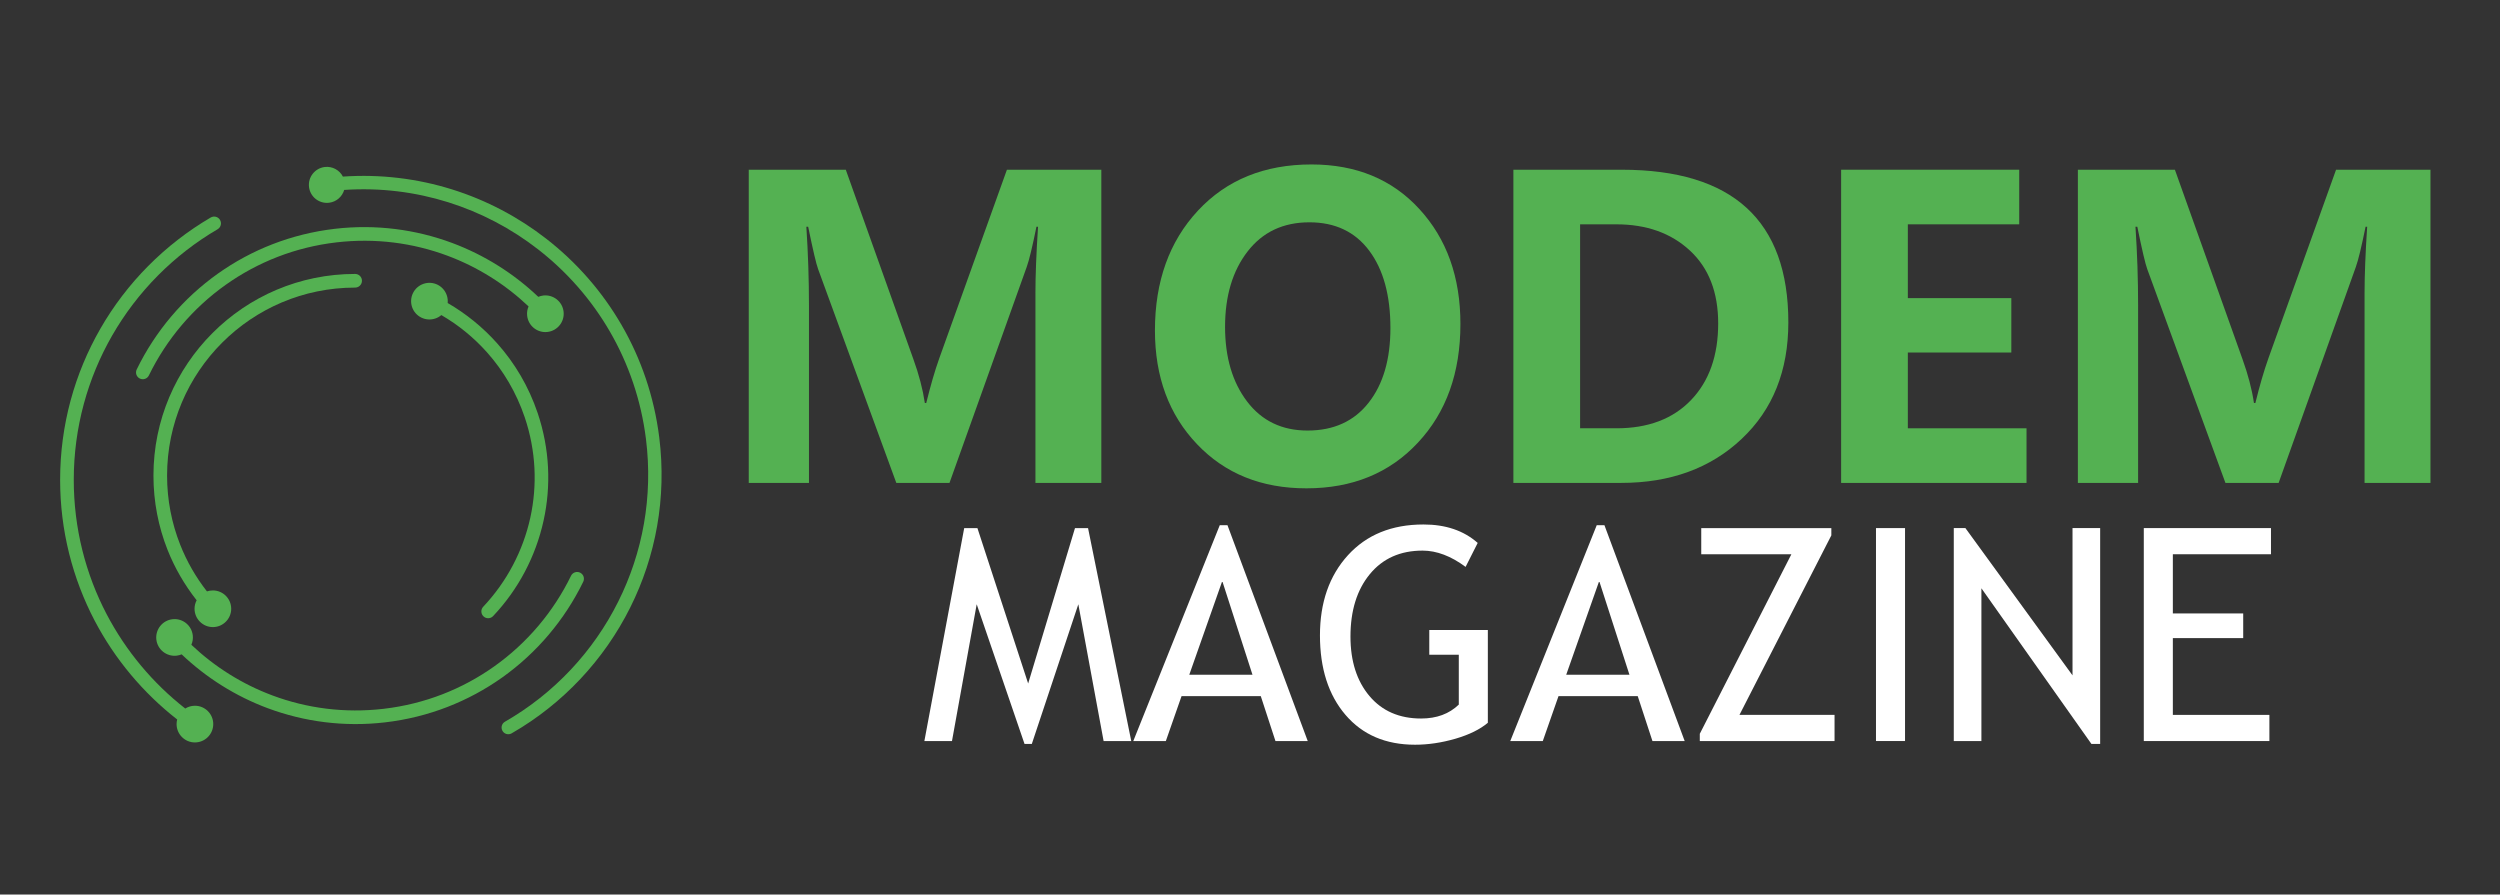 <?xml version="1.0" encoding="utf-8"?>
<!-- Generator: Adobe Illustrator 16.0.0, SVG Export Plug-In . SVG Version: 6.00 Build 0)  -->
<!DOCTYPE svg PUBLIC "-//W3C//DTD SVG 1.1 Tiny//EN" "http://www.w3.org/Graphics/SVG/1.1/DTD/svg11-tiny.dtd">
<svg version="1.1" baseProfile="tiny" id="Calque_1"
	 xmlns="http://www.w3.org/2000/svg" xmlns:xlink="http://www.w3.org/1999/xlink" x="0px" y="0px" width="160px" height="57.25px"
	 viewBox="0 0 160 57.25" xml:space="preserve">
<rect x="0" y="0" width="160" height="57.25" fill="#333333" stroke="none"/>
<path fill-rule="evenodd" fill="#54B152" d="M28.651,19.393c0.016-0.163,0-0.33-0.057-0.495c-0.208-0.613-0.872-0.943-1.485-0.735
	c-0.614,0.207-0.943,0.872-0.737,1.487c0.207,0.613,0.875,0.942,1.487,0.734c0.146-0.048,0.277-0.124,0.387-0.219
	c1.085,0.631,2.074,1.434,2.921,2.384c1.047,1.173,1.88,2.574,2.417,4.162c0.724,2.147,0.809,4.354,0.357,6.416
	c-0.468,2.131-1.511,4.11-3.015,5.705c-0.167,0.174-0.156,0.451,0.018,0.616c0.176,0.165,0.45,0.158,0.616-0.019
	c1.613-1.706,2.73-3.829,3.231-6.118c0.485-2.213,0.394-4.582-0.382-6.881c-0.574-1.697-1.467-3.2-2.593-4.459
	C30.897,20.942,29.827,20.075,28.651,19.393z"/>
<path fill-rule="evenodd" fill="#54B152" d="M21.429,14.644c-2.792,0.326-5.337,1.343-7.482,2.866
	c-2.221,1.576-4.01,3.692-5.198,6.136c-0.105,0.215-0.016,0.476,0.201,0.581c0.215,0.105,0.477,0.014,0.58-0.203
	c1.125-2.308,2.819-4.311,4.924-5.802c2.025-1.438,4.432-2.403,7.078-2.71c2.488-0.29,4.905,0.034,7.099,0.851
	c1.939,0.723,3.706,1.833,5.197,3.247c-0.08,0.183-0.115,0.391-0.089,0.606c0.074,0.642,0.657,1.104,1.3,1.029
	c0.644-0.076,1.105-0.657,1.03-1.301c-0.074-0.644-0.657-1.105-1.3-1.031c-0.113,0.014-0.218,0.044-0.318,0.085
	c-1.58-1.501-3.456-2.682-5.518-3.451C26.609,14.684,24.055,14.338,21.429,14.644z"/>
<path fill-rule="evenodd" fill="#54B152" d="M24.647,46.231c2.792-0.325,5.337-1.344,7.482-2.864
	c2.222-1.578,4.01-3.694,5.199-6.136c0.104-0.217,0.015-0.478-0.203-0.582c-0.214-0.104-0.476-0.013-0.579,0.201
	c-1.125,2.309-2.818,4.313-4.923,5.805c-2.026,1.438-4.431,2.403-7.079,2.71c-2.489,0.289-4.905-0.035-7.098-0.853
	c-1.94-0.722-3.707-1.832-5.199-3.246c0.08-0.185,0.116-0.39,0.09-0.605c-0.074-0.644-0.657-1.106-1.3-1.03
	c-0.644,0.074-1.105,0.658-1.031,1.302c0.075,0.642,0.657,1.103,1.302,1.029c0.111-0.013,0.218-0.043,0.317-0.084
	c1.58,1.502,3.455,2.682,5.517,3.45C19.467,46.192,22.021,46.538,24.647,46.231z"/>
<path fill-rule="evenodd" fill="#54B152" d="M13.648,46.341c0-0.647-0.526-1.173-1.173-1.173c-0.227,0-0.439,0.065-0.619,0.178
	c-2.074-1.622-3.794-3.678-5.026-6.027c-1.346-2.57-2.109-5.498-2.109-8.606c0-3.359,0.894-6.512,2.453-9.232
	c1.617-2.817,3.951-5.171,6.753-6.81c0.208-0.122,0.276-0.389,0.154-0.595c-0.121-0.208-0.387-0.276-0.594-0.156
	c-2.935,1.718-5.379,4.18-7.07,7.127c-1.635,2.848-2.569,6.147-2.569,9.665c0,3.248,0.799,6.314,2.21,9.01
	c1.294,2.467,3.103,4.623,5.282,6.325c-0.026,0.093-0.039,0.192-0.039,0.294c0,0.648,0.525,1.175,1.173,1.175
	C13.122,47.516,13.648,46.989,13.648,46.341z"/>
<path fill-rule="evenodd" fill="#54B152" d="M32.742,46.936c3.286-1.887,5.925-4.713,7.598-8.065
	c1.624-3.253,2.336-7.004,1.852-10.878c-0.654-5.235-3.368-9.708-7.226-12.709c-3.591-2.796-8.179-4.315-13.02-3.982
	c-0.216-0.416-0.676-0.675-1.167-0.614c-0.631,0.08-1.081,0.656-1.001,1.287c0.079,0.631,0.655,1.079,1.287,1
	c0.471-0.058,0.838-0.393,0.964-0.82c4.613-0.31,8.985,1.14,12.411,3.806c3.685,2.865,6.276,7.138,6.902,12.139
	c0.462,3.703-0.22,7.286-1.77,10.392c-1.596,3.202-4.115,5.897-7.256,7.698c-0.205,0.117-0.276,0.38-0.158,0.585
	C32.273,46.98,32.536,47.051,32.742,46.936z"/>
<path fill-rule="evenodd" fill="#54B152" d="M10.693,30.438c0-3.321,1.348-6.331,3.525-8.508c2.178-2.177,5.186-3.524,8.51-3.524
	c0.24,0,0.437-0.196,0.437-0.438c0-0.241-0.197-0.436-0.437-0.436c-3.566,0-6.791,1.444-9.126,3.781
	c-2.336,2.334-3.781,5.562-3.781,9.124c0,1.673,0.317,3.272,0.897,4.741c0.463,1.172,1.097,2.26,1.868,3.24
	c-0.086,0.161-0.135,0.347-0.135,0.543c0,0.645,0.525,1.173,1.173,1.173c0.646,0,1.173-0.528,1.173-1.173
	c0-0.649-0.527-1.173-1.173-1.173c-0.133,0-0.259,0.022-0.379,0.061c-0.705-0.9-1.287-1.907-1.714-2.992
	C10.99,33.49,10.693,32,10.693,30.438z"/>
<g>
	<path fill="#54B152" d="M66.268,30.907V18.742c0-1.12,0.055-2.531,0.167-4.23h-0.103c-0.26,1.285-0.466,2.143-0.623,2.575
		l-4.942,13.82h-3.403l-5.007-13.69c-0.121-0.329-0.332-1.229-0.634-2.704h-0.117c0.111,1.682,0.168,3.368,0.168,5.058v11.336H47.92
		V10.862h6.21l4.322,12.113c0.363,1,0.607,1.939,0.738,2.819h0.089c0.27-1.095,0.544-2.044,0.829-2.846l4.335-12.086h6.042v20.045
		H66.268z"/>
	<path fill="#54B152" d="M73.916,21.148c0-3.14,0.917-5.693,2.749-7.665c1.835-1.972,4.256-2.958,7.267-2.958
		c2.863,0,5.169,0.953,6.914,2.861c1.748,1.905,2.621,4.355,2.621,7.348c0,3.124-0.905,5.657-2.726,7.602
		c-1.815,1.945-4.192,2.917-7.133,2.917c-2.873,0-5.206-0.94-7-2.827C74.813,26.542,73.916,24.118,73.916,21.148z M78.404,20.916
		c0,1.95,0.47,3.545,1.411,4.781c0.94,1.237,2.229,1.858,3.869,1.858c1.672,0,2.976-0.594,3.907-1.781
		c0.932-1.185,1.396-2.778,1.396-4.78c0-2.087-0.45-3.737-1.355-4.948c-0.906-1.213-2.184-1.818-3.832-1.818
		c-1.672,0-2.99,0.62-3.953,1.864C78.886,17.332,78.404,18.94,78.404,20.916z"/>
	<path fill="#54B152" d="M96.857,30.907V10.862h6.92c7.118,0,10.677,3.258,10.677,9.769c0,3.099-0.995,5.584-2.99,7.461
		c-1.991,1.876-4.563,2.814-7.712,2.814H96.857z M101.127,14.356v13.055h2.327c2.027,0,3.619-0.603,4.775-1.81
		c1.157-1.208,1.735-2.842,1.735-4.904c0-1.994-0.604-3.547-1.813-4.665s-2.778-1.675-4.711-1.675H101.127z"/>
	<path fill="#54B152" d="M129.697,30.907h-11.865V10.862h11.398v3.495h-7.129v4.723h6.624v3.481h-6.624v4.85h7.596V30.907z"/>
	<path fill="#54B152" d="M151.332,30.907V18.742c0-1.12,0.056-2.531,0.167-4.23h-0.102c-0.262,1.285-0.468,2.143-0.624,2.575
		l-4.941,13.82h-3.404l-5.006-13.69c-0.121-0.329-0.333-1.229-0.634-2.704h-0.118c0.113,1.682,0.169,3.368,0.169,5.058v11.336
		h-3.855V10.862h6.209l4.323,12.113c0.36,1,0.609,1.939,0.737,2.819h0.09c0.269-1.095,0.545-2.044,0.829-2.846l4.336-12.086h6.042
		v20.045H151.332z"/>
</g>
<g>
	<path fill="#FFFFFF" d="M70.631,47.427l-1.618-8.755l-2.977,8.941H65.57l-3.061-8.941l-1.582,8.755h-1.767l2.549-13.628h0.846
		l3.247,9.945l2.997-9.945h0.836L72.4,47.427H70.631z"/>
	<path fill="#FFFFFF" d="M81.629,47.427l-0.939-2.874h-5.071l-1.005,2.874H72.53l5.535-13.814h0.493l5.137,13.814H81.629z
		 M78.225,37.186l-2.112,5.999h4.046L78.225,37.186z"/>
	<path fill="#FFFFFF" d="M94.573,34.747l-0.775,1.534c-0.935-0.694-1.854-1.042-2.752-1.042c-1.427,0-2.553,0.503-3.379,1.509
		c-0.824,1.004-1.237,2.333-1.237,3.992c0,1.574,0.405,2.843,1.215,3.806c0.81,0.96,1.913,1.439,3.307,1.439
		c0.992,0,1.795-0.297,2.411-0.891v-3.192h-1.889v-1.582h3.748v5.937c-0.496,0.42-1.188,0.762-2.073,1.021
		c-0.889,0.257-1.75,0.384-2.586,0.384c-1.881,0-3.364-0.637-4.453-1.911s-1.633-2.969-1.633-5.086c0-2.108,0.597-3.819,1.791-5.131
		c1.194-1.311,2.804-1.967,4.831-1.967C92.521,33.565,93.679,33.958,94.573,34.747z"/>
	<path fill="#FFFFFF" d="M105.756,47.427l-0.941-2.874h-5.071l-1.005,2.874h-2.082l5.534-13.814h0.493l5.136,13.814H105.756z
		 M102.349,37.186l-2.112,5.999h4.048L102.349,37.186z"/>
	<path fill="#FFFFFF" d="M108.787,47.427v-0.465l5.861-11.489h-5.768v-1.674h8.326v0.464l-5.881,11.49h6.086v1.674H108.787z"/>
	<path fill="#FFFFFF" d="M120.063,47.427V33.798h1.859v13.628H120.063z"/>
	<path fill="#FFFFFF" d="M133.852,47.613l-7.042-9.963v9.777h-1.768V33.798h0.744l6.855,9.425v-9.425h1.769v13.815H133.852z"/>
	<path fill="#FFFFFF" d="M139.062,35.473v3.787h4.503v1.579h-4.503v4.914h6.179v1.674h-8.038V33.798h8.14v1.674H139.062z"/>
</g>
</svg>
